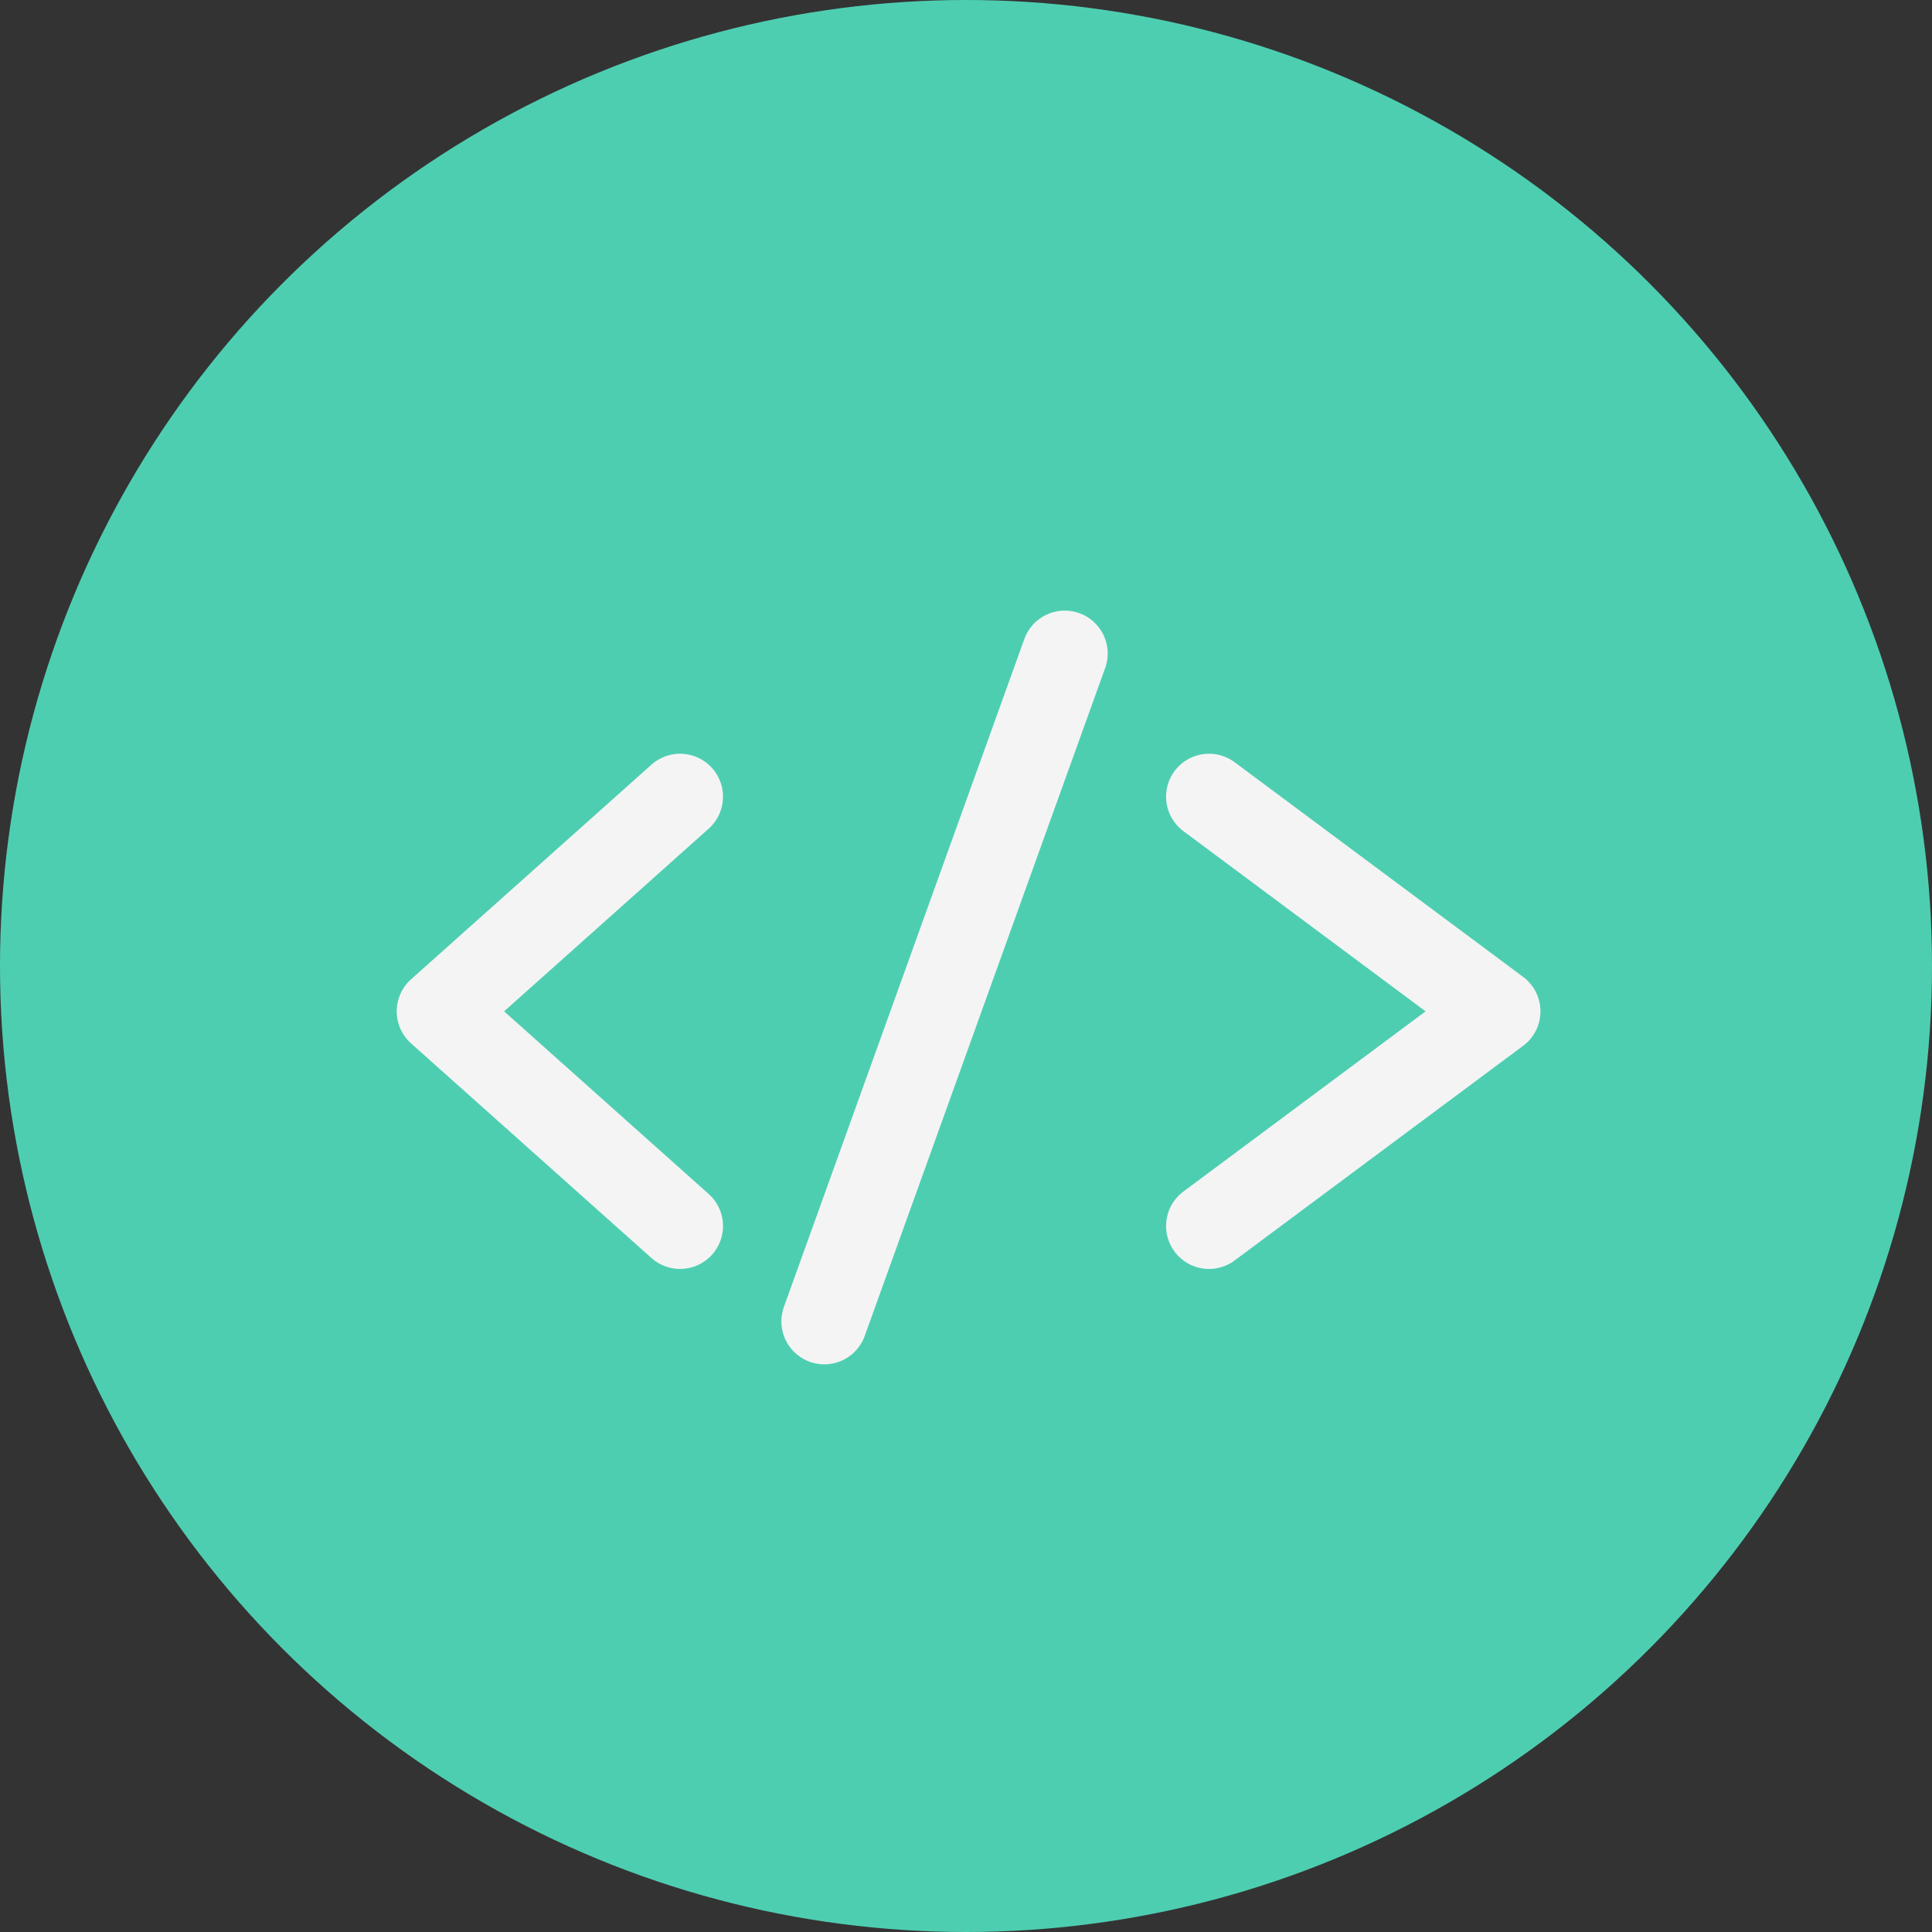 <?xml version="1.0" encoding="UTF-8"?> <svg xmlns="http://www.w3.org/2000/svg" width="45" height="45" viewBox="0 0 45 45" fill="none"><rect x="0" y="0" width="45" height="45" fill="#333333" stroke="none"/><g clip-path="url(#clip0_4201_3650)"><circle cx="22.5" cy="22.5" r="22.5" fill="#4ECEB1"></circle><path d="M15.84 28.556L10.24 23.556L15.84 18.556" stroke="#F4F4F4" stroke-width="2" stroke-linecap="round" stroke-linejoin="round"></path><path d="M28.16 28.556L34.88 23.556L28.16 18.556" stroke="#F4F4F4" stroke-width="2" stroke-linecap="round" stroke-linejoin="round"></path><path d="M24.8 15.222L19.2 30.778" stroke="#F4F4F4" stroke-width="2" stroke-linecap="round" stroke-linejoin="round"></path></g><defs><clipPath id="clip0_4201_3650"><rect width="45" height="45" fill="white"></rect></clipPath></defs></svg> 